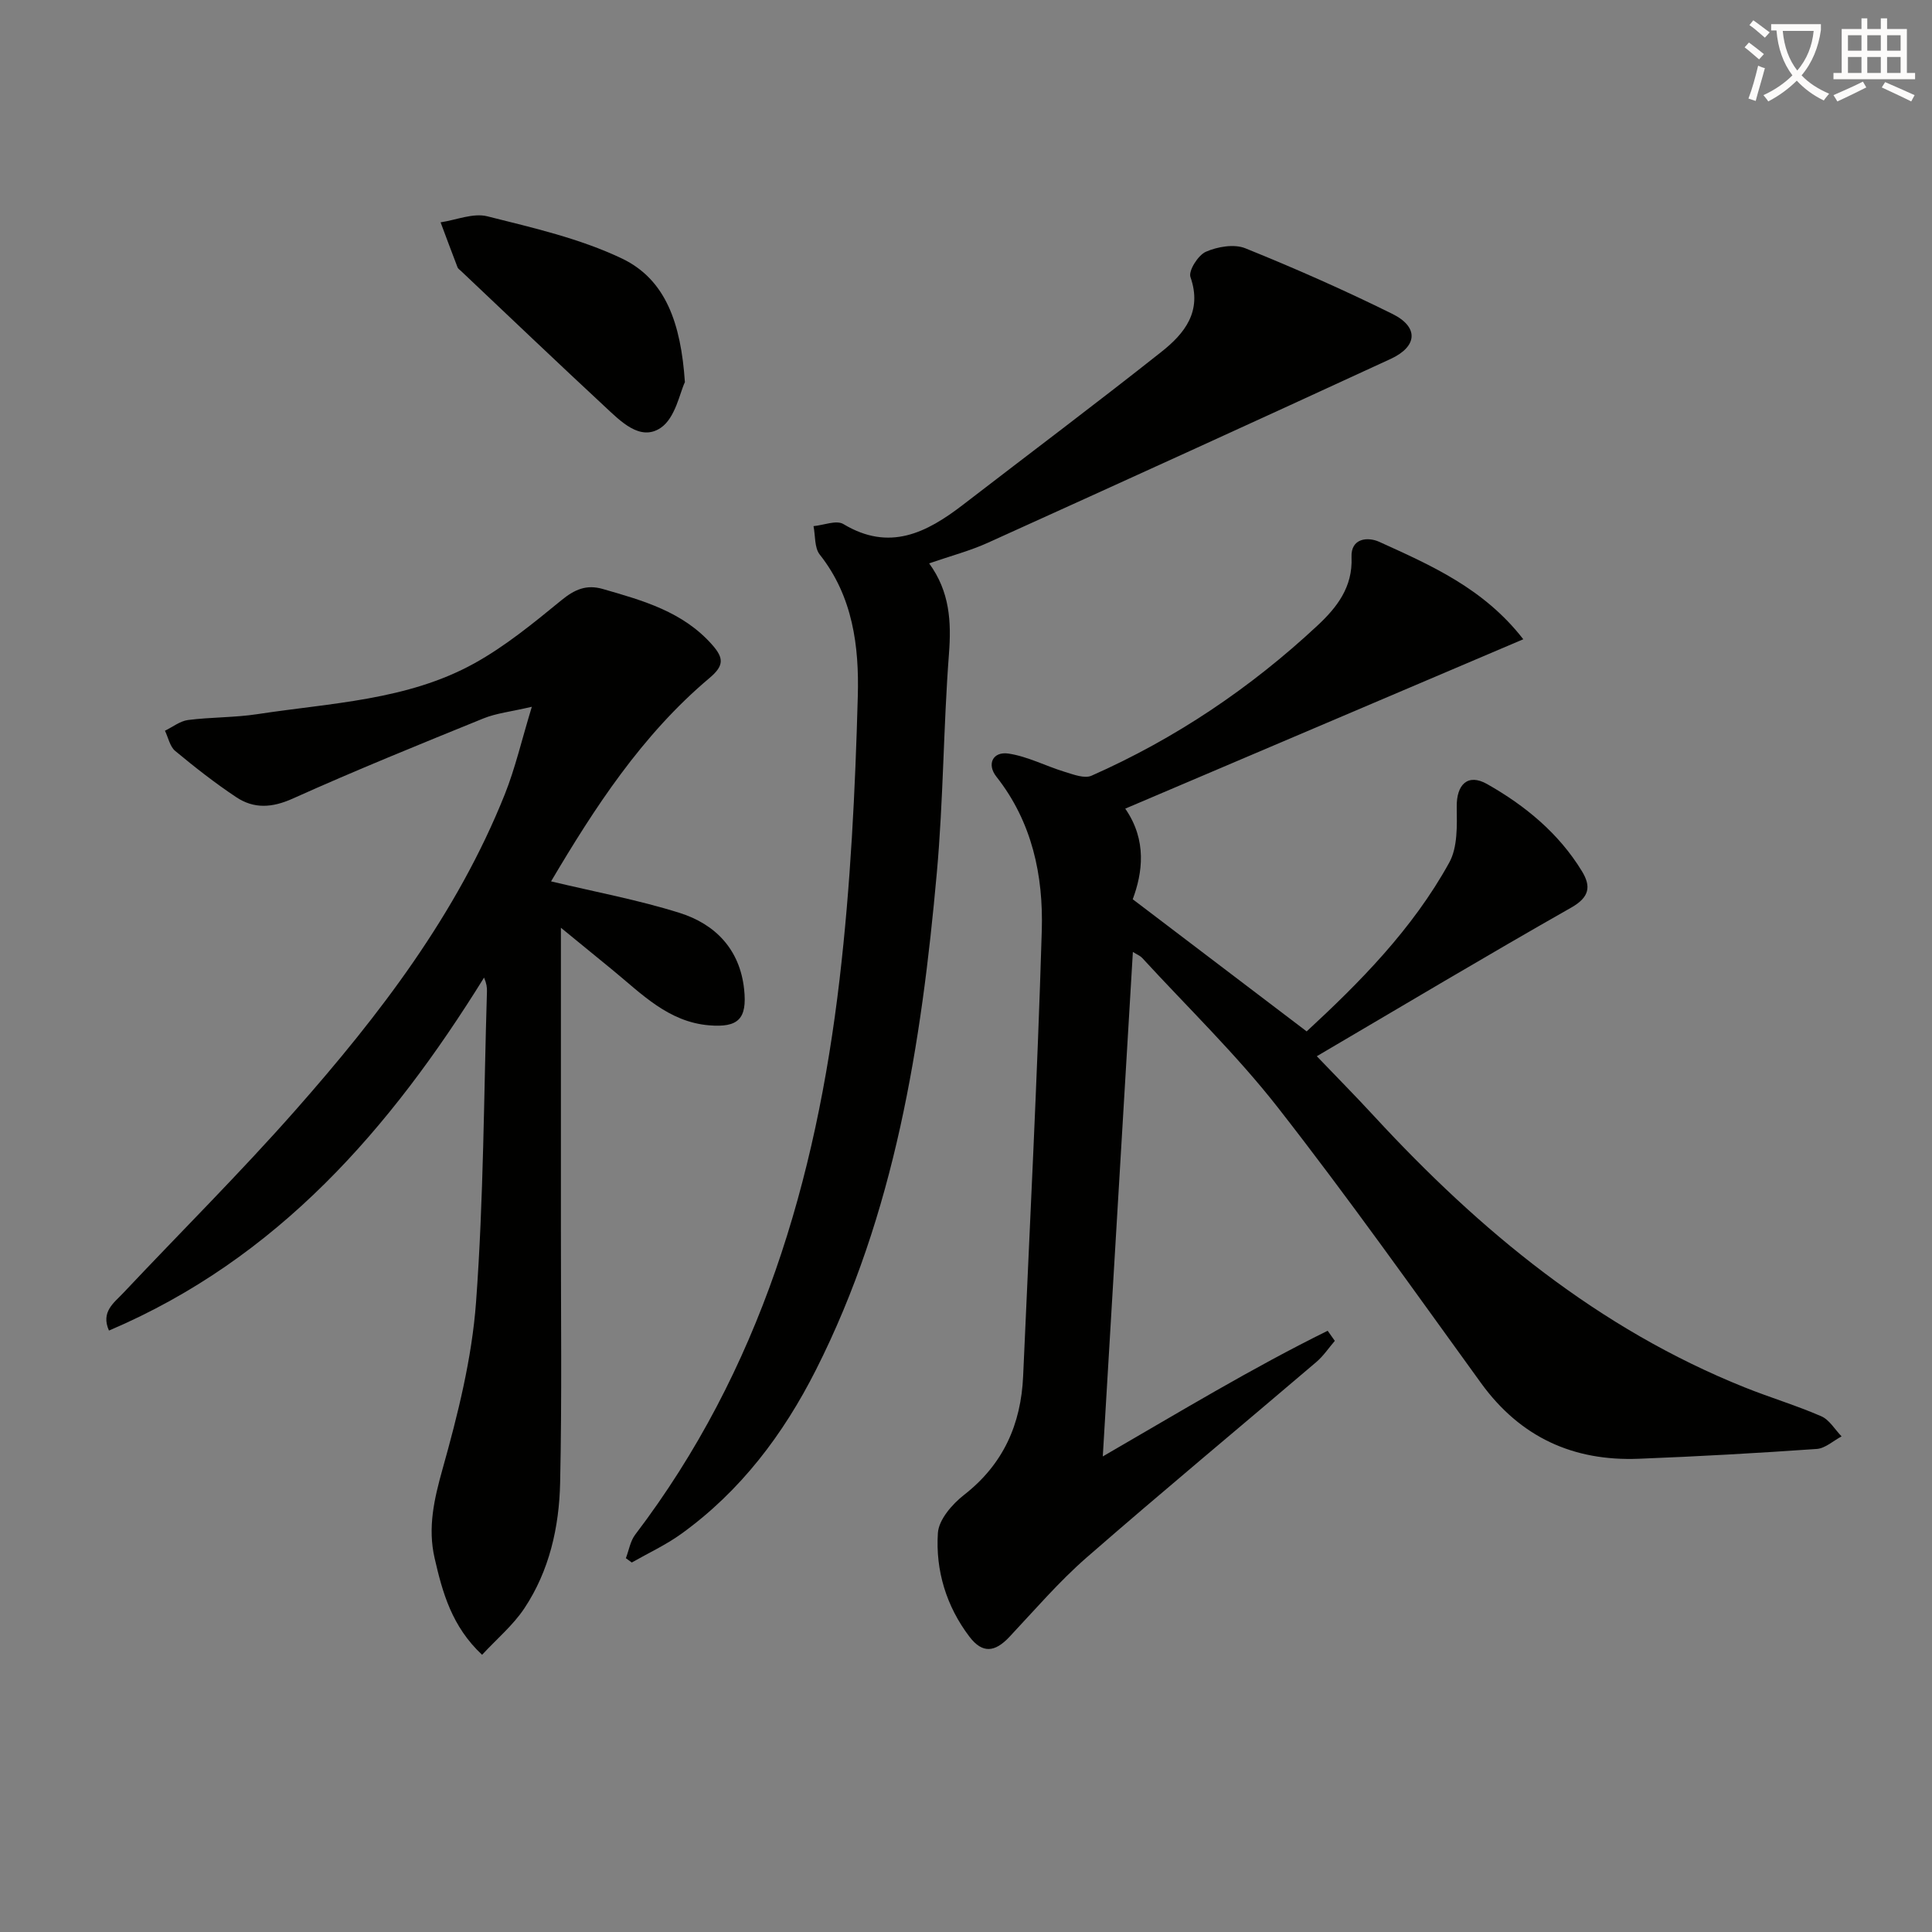 <svg enable-background="new 0 0 400 400" viewBox="0 0 400 400" xmlns="http://www.w3.org/2000/svg"><rect x="0" y="0" width="400" height="400" fill="#808080" stroke="none"/><path d="m362.1 8.8c1.1.8 2.1 1.6 3.1 2.4l-1 1.1c-1.3-1.1-2.3-2-3-2.5zm1.9 4.8c.5.2.9.4 1.4.5-.6 2.3-1.3 4.5-1.9 6.8l-1.5-.5c.8-2.1 1.4-4.3 2-6.8zm-1-9.4c1.3.9 2.4 1.8 3.4 2.5l-1 1.1c-1.4-1.2-2.4-2.1-3.2-2.6zm3.7 2.2v-1.4h10.3v1.2c-.5 3.6-1.8 6.8-4 9.4 1.5 1.6 3.4 2.8 5.7 3.8-.3.4-.7.8-1.1 1.4-2.3-1.1-4.1-2.5-5.6-4.1-1.6 1.6-3.6 3.1-5.9 4.3-.3-.5-.7-.9-1-1.3 2.4-1.1 4.4-2.5 6-4.1-1.9-2.5-3-5.6-3.3-9.3h-1.1zm8.8 0h-6.4c.3 3.3 1.3 6 3 8.2 2-2.3 3.1-5.1 3.4-8.2z" fill="#fcfbfa"/><path d="m385.3 3.8h1.3v2.2h2.8v-2.2h1.3v2.2h4.1v9.1h1.7v1.3h-16.9v-1.3h1.7v-9.1h4.1v-2.2zm.4 13.1.7 1.2c-1.8.9-3.8 1.9-6 2.9-.2-.4-.5-.8-.8-1.3 2.3-1 4.3-1.9 6.1-2.8zm-3.1-6.4h2.8v-3.2h-2.8zm0 4.6h2.8v-3.3h-2.8zm4-4.6h2.8v-3.2h-2.8zm0 4.6h2.8v-3.3h-2.8zm3.7 1.9c2.1.9 4.1 1.8 6.1 2.7l-.7 1.3c-2.2-1.1-4.2-2-6.1-2.9zm3.2-9.7h-2.8v3.2h2.8zm-2.8 7.8h2.8v-3.3h-2.8z" fill="#fcfbfa"/><g fill="#010100"><path d="m234.55 197.09c-2.08 34.85-4.13 69.25-6.23 104.45 15.93-9.22 30.9-18.3 46.56-26.02.49.7.98 1.39 1.48 2.09-1.27 1.48-2.38 3.15-3.85 4.4-15.83 13.5-31.85 26.78-47.53 40.45-5.74 5.01-10.76 10.87-15.99 16.44-3 3.19-5.58 3.5-8.27-.03-4.79-6.29-7.05-13.73-6.54-21.48.18-2.77 2.97-5.98 5.42-7.89 8.12-6.33 11.79-14.61 12.23-24.6 1.35-30.74 2.94-61.47 3.86-92.23.34-11.39-1.99-22.48-9.4-31.87-2.03-2.57-.75-5.27 2.52-4.78 3.96.6 7.7 2.58 11.59 3.77 1.81.55 4.13 1.46 5.59.81 17.33-7.67 32.88-18.13 46.74-31.05 4.04-3.76 7.37-7.98 7.09-14.19-.18-3.96 3.37-4.26 5.76-3.17 10.7 4.87 21.6 9.6 29.8 20.16-27.61 11.75-54.8 23.32-82.41 35.07 4.56 6.58 3.57 13.33 1.55 18.76 12.3 9.35 23.98 18.22 36.01 27.36 10.83-10.01 21.89-21.1 29.52-34.95 1.76-3.19 1.6-7.67 1.55-11.55-.06-4.6 2.28-6.98 6.29-4.71 7.87 4.46 14.83 10.17 19.63 18.04 1.92 3.15 1.59 5.38-2.22 7.54-17.49 9.93-34.76 20.25-52.67 30.77 4.03 4.21 8.04 8.26 11.9 12.45 21.9 23.73 46.36 43.96 76.71 56.12 5.23 2.1 10.67 3.72 15.83 5.97 1.69.73 2.82 2.74 4.21 4.17-1.71.9-3.37 2.47-5.13 2.6-12.27.86-24.56 1.55-36.85 2.03-13.58.54-24.54-4.46-32.66-15.66-13.85-19.12-27.5-38.42-42.04-57.02-8.58-10.98-18.7-20.75-28.15-31.04-.41-.43-1.02-.66-1.9-1.21z"/><path d="m116.13 192.08c0 21.49.01 41.95 0 62.42-.01 17.5.22 35-.16 52.49-.2 9.19-2.23 18.23-7.43 26.03-2.33 3.49-5.68 6.29-8.73 9.59-6.27-5.87-8.19-12.88-9.83-20.02-1.45-6.34-.1-12.21 1.65-18.46 3.17-11.29 6.07-22.89 6.93-34.53 1.58-21.38 1.6-42.88 2.26-64.34.02-.81-.07-1.62-.6-2.86-19.39 31.26-42.72 58.21-77.66 73.08-1.73-3.89 1.05-5.75 2.97-7.79 11.87-12.61 24.17-24.83 35.62-37.81 17.43-19.76 33.44-40.61 43.35-65.39 2.17-5.43 3.49-11.2 5.61-18.16-4.39 1.03-7.37 1.33-10.04 2.42-13.21 5.37-26.44 10.73-39.44 16.58-4.29 1.93-8.04 2.17-11.73-.29-4.39-2.92-8.56-6.19-12.62-9.56-1.11-.92-1.44-2.77-2.13-4.19 1.59-.77 3.12-2 4.78-2.22 4.78-.61 9.65-.49 14.41-1.22 15.21-2.33 30.96-2.84 44.81-10.48 6.48-3.58 12.34-8.4 18.1-13.11 2.73-2.23 5.16-3.29 8.54-2.32 8.34 2.4 16.67 4.71 22.73 11.64 2.34 2.68 2.39 4.25-.61 6.78-14.06 11.83-23.87 27-32.82 42.12 9.13 2.18 18.03 3.83 26.6 6.52 7.42 2.33 12.49 7.57 13.37 15.8.66 6.15-1.19 7.99-7.27 7.48-8.42-.71-13.95-6.52-19.96-11.45-3.54-2.9-7.08-5.78-10.7-8.75z"/><path d="m192.37 116.64c4.28 5.87 4.61 12.06 4.1 18.75-1.15 15.08-1.15 30.25-2.51 45.3-3.19 35.52-8.68 70.57-25.02 102.91-6.76 13.38-15.64 25.15-27.92 33.99-3.18 2.29-6.8 3.96-10.22 5.91-.41-.3-.81-.6-1.22-.89.63-1.64.91-3.54 1.94-4.89 25.87-34.01 37.44-73.38 42.31-115 2.27-19.43 3.24-39.07 3.77-58.64.28-10.2-1.01-20.59-7.88-29.26-1.12-1.42-.89-3.9-1.29-5.89 2.09-.19 4.73-1.3 6.18-.43 9.55 5.75 17.24 1.8 24.79-4.01 13.68-10.54 27.5-20.91 41.04-31.63 4.78-3.78 8.53-8.36 6.03-15.5-.45-1.29 1.58-4.52 3.18-5.23 2.41-1.06 5.86-1.66 8.17-.73 10.31 4.16 20.5 8.66 30.46 13.59 5.48 2.71 5.24 6.74-.38 9.33-27.7 12.78-55.47 25.42-83.26 38-3.74 1.71-7.79 2.77-12.27 4.32z"/><path d="m141.8 79.12c-1.04 2.13-1.95 7.41-5.02 9.47-4.26 2.86-8.33-1.42-11.6-4.45-9.99-9.28-19.86-18.7-29.77-28.07-.24-.23-.57-.43-.68-.72-1.19-3.1-2.35-6.21-3.51-9.32 3.24-.48 6.73-1.98 9.66-1.25 9.46 2.38 19.18 4.59 27.9 8.75 9.07 4.34 12.2 13.45 13.02 25.59z"/></g></svg>
